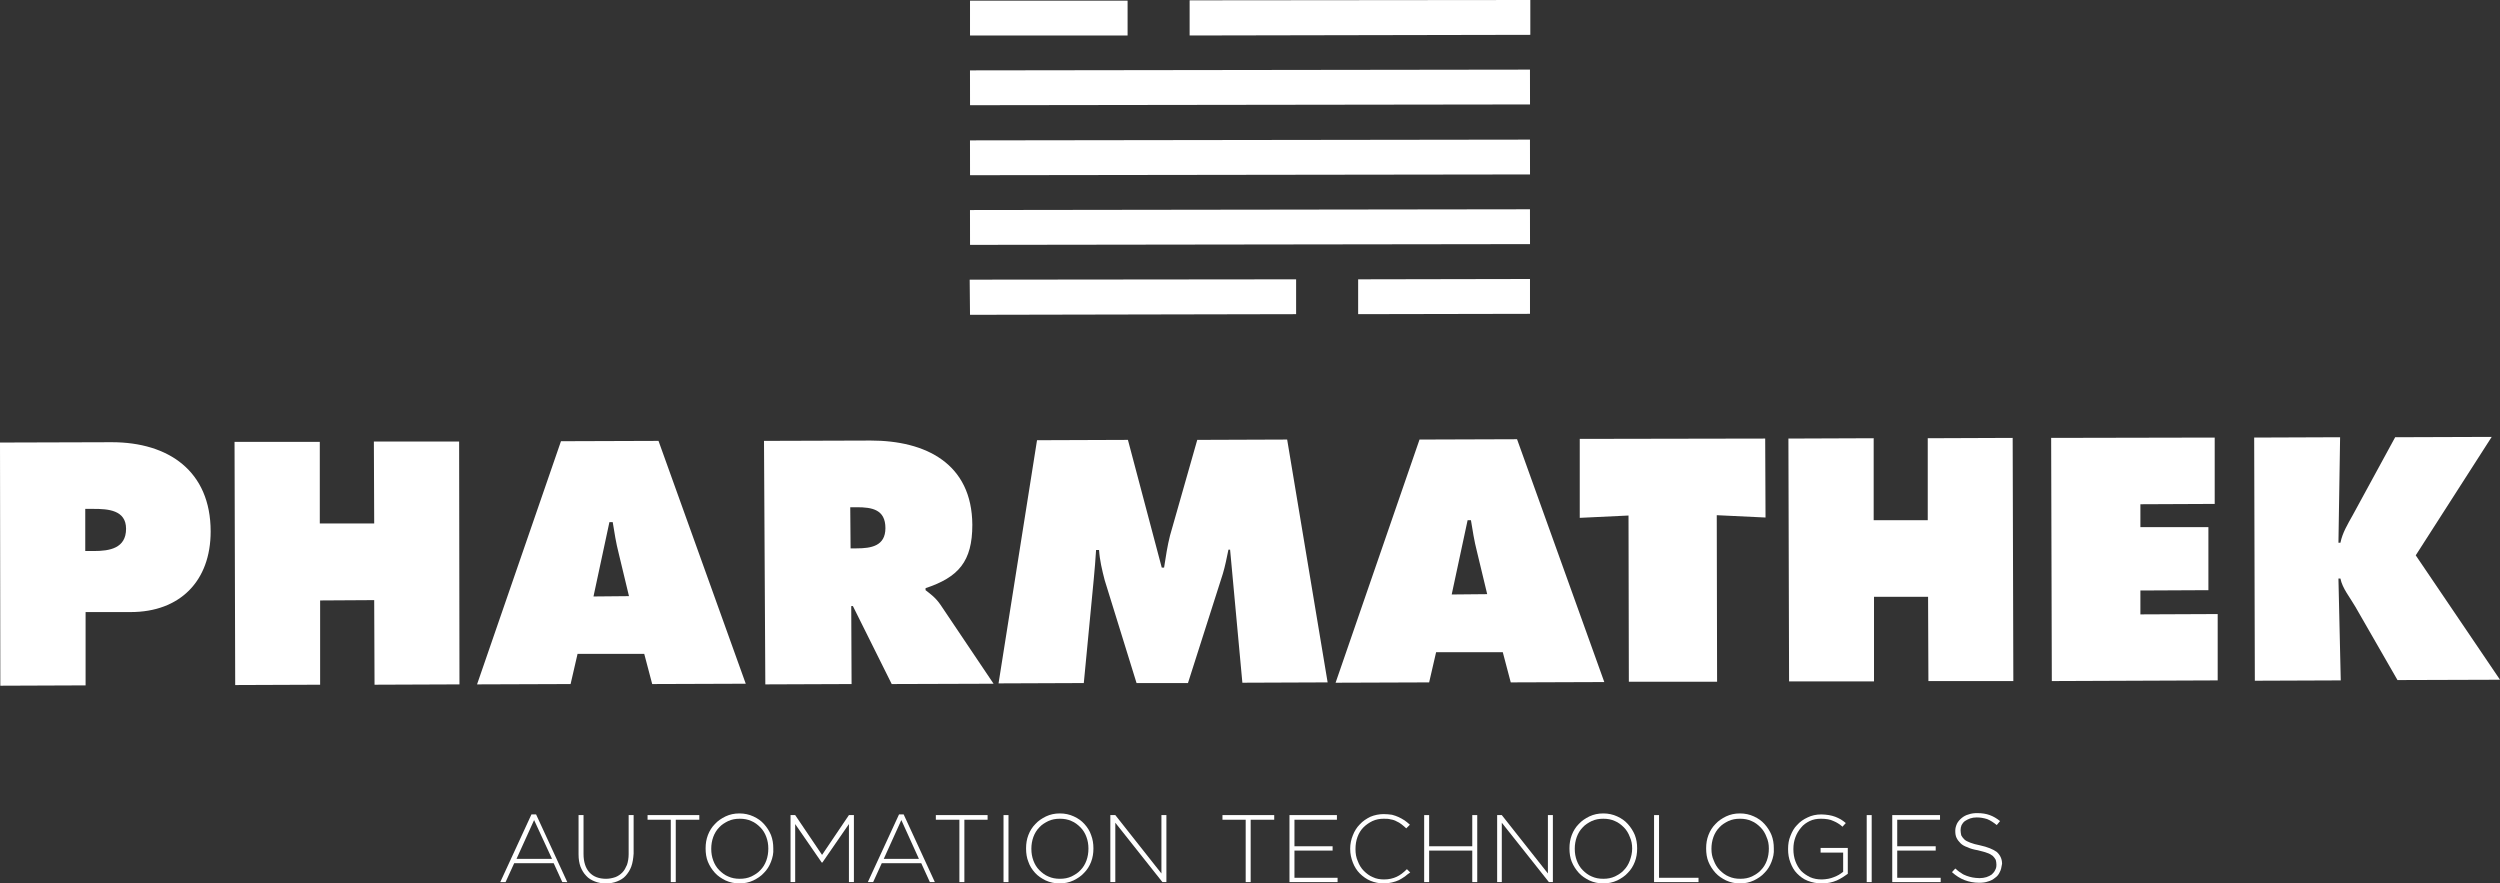 <?xml version="1.0" encoding="utf-8"?>
<!-- Generator: Adobe Illustrator 27.8.0, SVG Export Plug-In . SVG Version: 6.00 Build 0)  -->
<svg version="1.1" id="_x3C_Livello_x3E_" xmlns="http://www.w3.org/2000/svg" xmlns:xlink="http://www.w3.org/1999/xlink" x="0px"
	 y="0px" viewBox="0 0 753.6 266.3" style="enable-background:new 0 0 753.6 266.3;" xml:space="preserve">
<rect x="0" y="0" width="753.6" height="266.3" fill="#333333" stroke="none"/>
<style type="text/css">
	.st0{fill:#FFFFFF;}
</style>
<g>
	<path class="st0" d="M0,133.4l33.7-0.1c17.1,0,29.8,8.7,29.8,26.9c0,15-9.3,24.3-24.1,24.3H25.8v22.1l-25.7,0.1L0,133.4z
		 M25.7,166.1h2.6c4.7,0,9.7-0.8,9.7-6.7c0-5.7-5.5-6-9.8-6h-2.5V166.1z"/>
	<polygon class="st0" points="70.7,133.2 96.4,133.2 96.4,157.8 112.8,157.8 112.7,133.1 138.4,133.1 138.5,206.3 112.9,206.4 
		112.8,180.9 96.5,181 96.5,206.4 70.9,206.5 	"/>
	<path class="st0" d="M172,206.2l-28.2,0.1l25.3-73.3l29.4-0.1l26.3,73.2l-28.2,0.1l-2.4-9.1h-20.1L172,206.2z M189.6,179.7
		l-3.1-12.9c-0.8-3.1-1.3-6.3-1.8-9.4h-1l-4.8,22.4L189.6,179.7z"/>
	<path class="st0" d="M230.3,132.9l32.2-0.1c16.5,0,30.5,6.9,30.6,25.4c0,11.1-4.2,15.8-14.1,19.1v0.6c1.4,1.1,3,2.2,4.5,4.4
		l16,23.8l-30.7,0.1l-11.7-23.5h-0.5l0.1,23.5l-26,0.1L230.3,132.9z M256.4,165.3h1.8c4.4,0,8.7-0.7,8.7-6.1c0-5.6-4-6.3-8.6-6.3h-2
		L256.4,165.3z"/>
	<path class="st0" d="M312.6,132.7l27.4-0.1l10.2,38.5h0.7c0.5-3.2,1-6.6,1.8-9.7l8.2-28.8l27.1-0.1l12.2,73.2l-25.7,0.1l-3.7-40.1
		h-0.5c-0.5,2.4-1,5-1.7,7.3l-10.5,32.9h-15.5l-9.6-31c-0.8-3.1-1.5-6-1.7-9.1h-0.9c-0.2,2.9-0.4,5.9-0.7,8.8l-3,31.3L301,206
		L312.6,132.7z"/>
	<path class="st0" d="M430.8,205.7l-28.2,0.1l25.3-73.3l29.4-0.1l26.3,73.2l-28.2,0.1l-2.4-9.1h-20.1L430.8,205.7z M448.3,179.1
		l-3.1-12.9c-0.8-3.1-1.3-6.3-1.8-9.4h-1l-4.8,22.4L448.3,179.1z"/>
	<polygon class="st0" points="476.2,132.3 532.1,132.2 532.2,156 517.5,155.3 517.6,205.5 491,205.5 490.9,155.4 476.2,156.1 	"/>
	<polygon class="st0" points="539.1,132.2 564.8,132.1 564.8,156.8 581.1,156.8 581.1,132.1 606.7,132 606.9,205.3 581.3,205.3 
		581.2,179.9 564.9,179.9 564.9,205.4 539.3,205.4 	"/>
	<polygon class="st0" points="618.3,132 667.6,131.9 667.6,151.9 645.2,152 645.2,158.9 665.7,158.9 665.7,177.9 645.2,178 
		645.2,185.2 668.5,185.1 668.5,205.1 618.5,205.3 	"/>
	<path class="st0" d="M679.5,131.9l25.9-0.1l-0.5,31.8h0.6c0.6-3,2.2-5.6,3.7-8.3l12.8-23.5l29.1-0.1l-22.9,35.7l25.4,37.5
		l-30.9,0.1L710,182.9c-1.6-2.8-3.9-5.5-4.5-8.5h-0.6l0.7,30.7l-25.9,0.1L679.5,131.9z"/>
	
		<rect x="292.4" y="21.1" transform="matrix(1 -1.356455e-03 1.356455e-03 1 -3.539604e-02 0.511)" class="st0" width="168.8" height="10.5"/>
	
		<rect x="292.4" y="42.2" transform="matrix(1 -1.356455e-03 1.356455e-03 1 -6.401723e-02 0.511)" class="st0" width="168.8" height="10.5"/>
	
		<rect x="292.4" y="63.2" transform="matrix(1 -1.356447e-03 1.356447e-03 1 -9.250224e-02 0.511)" class="st0" width="168.8" height="10.5"/>
	<polygon class="st0" points="358.6,10.7 461.3,10.5 461.3,0 358.6,0.1 	"/>
	<polygon class="st0" points="339.9,0.2 292.4,0.2 292.4,10.7 339.9,10.7 	"/>
	<polygon class="st0" points="409.4,94.7 461.2,94.6 461.2,84.1 409.4,84.2 	"/>
	<polygon class="st0" points="390.7,84.2 292.3,84.3 292.4,94.9 390.7,94.7 	"/>
	<path class="st0" d="M169.5,265.9l-2.6-5.7H155l-2.6,5.7h-1.6l9.4-20.4h1.4l9.4,20.4H169.5z M161,247.2l-5.3,11.7h10.7L161,247.2z"
		/>
	<path class="st0" d="M190.3,261.2c-0.4,1.1-1,2-1.7,2.8s-1.6,1.3-2.6,1.7c-1,0.4-2.1,0.6-3.4,0.6c-1.2,0-2.3-0.2-3.3-0.6
		s-1.9-0.9-2.6-1.7c-0.7-0.7-1.3-1.7-1.7-2.7c-0.4-1.1-0.6-2.3-0.6-3.8v-11.8h1.5v11.7c0,2.4,0.6,4.3,1.8,5.6c1.2,1.3,2.9,1.9,5,1.9
		c1,0,1.9-0.2,2.8-0.5c0.8-0.3,1.5-0.8,2.1-1.4s1-1.4,1.4-2.3c0.3-0.9,0.5-2,0.5-3.2v-11.8h1.5v11.6
		C190.9,258.8,190.7,260.1,190.3,261.2"/>
	<polygon class="st0" points="203.7,247.1 203.7,265.9 202.2,265.9 202.2,247.1 195.2,247.1 195.2,245.7 210.8,245.7 210.8,247.1 	
		"/>
	<path class="st0" d="M232.4,259.8c-0.5,1.3-1.2,2.4-2.1,3.3c-0.9,1-2,1.7-3.2,2.3c-1.3,0.6-2.7,0.9-4.2,0.9s-2.9-0.3-4.2-0.9
		c-1.2-0.6-2.3-1.3-3.2-2.3s-1.6-2.1-2.1-3.3c-0.5-1.2-0.7-2.6-0.7-4v-0.1c0-1.4,0.2-2.7,0.7-4s1.2-2.4,2.1-3.3c0.9-1,2-1.7,3.2-2.3
		c1.3-0.6,2.6-0.9,4.2-0.9c1.5,0,2.9,0.3,4.2,0.9c1.3,0.6,2.3,1.3,3.2,2.3s1.6,2.1,2.1,3.3c0.5,1.3,0.7,2.6,0.7,4c0,0,0,0,0,0.1
		C233.2,257.2,232.9,258.5,232.4,259.8 M231.6,255.8c0-1.3-0.2-2.4-0.6-3.5c-0.4-1.1-1-2.1-1.8-2.9c-0.8-0.8-1.7-1.5-2.7-1.9
		c-1.1-0.5-2.2-0.7-3.5-0.7s-2.4,0.2-3.5,0.7c-1,0.5-2,1.1-2.7,1.9c-0.8,0.8-1.4,1.8-1.8,2.9c-0.4,1.1-0.6,2.3-0.6,3.5v0.1
		c0,1.3,0.2,2.4,0.6,3.5c0.4,1.1,1,2.1,1.8,2.9s1.7,1.5,2.7,1.9c1.1,0.5,2.2,0.7,3.5,0.7s2.4-0.2,3.5-0.7c1-0.5,2-1.1,2.7-1.9
		c0.8-0.8,1.4-1.8,1.8-2.9C231.4,258.3,231.6,257.1,231.6,255.8L231.6,255.8z"/>
	<polygon class="st0" points="255.9,265.9 255.9,248.4 247.9,260 247.7,260 239.7,248.4 239.7,265.9 238.3,265.9 238.3,245.7 
		239.7,245.7 247.8,257.7 255.9,245.7 257.4,245.7 257.4,265.9 	"/>
	<path class="st0" d="M280.3,265.9l-2.6-5.7h-11.9l-2.6,5.7h-1.6l9.4-20.4h1.4l9.4,20.4H280.3z M271.7,247.2l-5.3,11.7H277
		L271.7,247.2z"/>
	<polygon class="st0" points="290.7,247.1 290.7,265.9 289.2,265.9 289.2,247.1 282.1,247.1 282.1,245.7 297.7,245.7 297.7,247.1 	
		"/>
	<rect x="302.5" y="245.7" class="st0" width="1.5" height="20.2"/>
	<path class="st0" d="M328.9,259.8c-0.5,1.3-1.2,2.4-2.1,3.3c-0.9,1-2,1.7-3.2,2.3c-1.3,0.6-2.7,0.9-4.2,0.9s-2.9-0.3-4.2-0.9
		c-1.2-0.6-2.3-1.3-3.2-2.3c-0.9-1-1.6-2.1-2-3.3c-0.5-1.2-0.7-2.6-0.7-4v-0.1c0-1.4,0.2-2.7,0.7-4s1.2-2.4,2.1-3.3
		c0.9-1,2-1.7,3.2-2.3c1.3-0.6,2.6-0.9,4.2-0.9c1.5,0,2.9,0.3,4.2,0.9c1.3,0.6,2.3,1.3,3.2,2.3c0.9,1,1.6,2.1,2,3.3
		c0.5,1.3,0.7,2.6,0.7,4c0,0,0,0,0,0.1C329.6,257.2,329.4,258.5,328.9,259.8 M328.1,255.8c0-1.3-0.2-2.4-0.6-3.5s-1-2.1-1.8-2.9
		c-0.8-0.8-1.7-1.5-2.7-1.9c-1.1-0.5-2.2-0.7-3.5-0.7s-2.4,0.2-3.5,0.7c-1,0.5-2,1.1-2.7,1.9c-0.8,0.8-1.4,1.8-1.8,2.9
		c-0.4,1.1-0.6,2.3-0.6,3.5v0.1c0,1.3,0.2,2.4,0.6,3.5s1,2.1,1.8,2.9s1.7,1.5,2.7,1.9c1.1,0.5,2.2,0.7,3.5,0.7s2.4-0.2,3.5-0.7
		c1-0.5,2-1.1,2.7-1.9c0.8-0.8,1.4-1.8,1.8-2.9C327.9,258.3,328.1,257.1,328.1,255.8L328.1,255.8z"/>
	<polygon class="st0" points="350.4,265.9 336.2,248 336.2,265.9 334.7,265.9 334.7,245.7 336.2,245.7 350.1,263.3 350.1,245.7 
		351.6,245.7 351.6,265.9 	"/>
	<polygon class="st0" points="377,247.1 377,265.9 375.5,265.9 375.5,247.1 368.5,247.1 368.5,245.7 384.1,245.7 384.1,247.1 	"/>
	<polygon class="st0" points="388.7,265.9 388.7,245.7 403,245.7 403,247.1 390.2,247.1 390.2,255.1 401.7,255.1 401.7,256.4 
		390.2,256.4 390.2,264.6 403.2,264.6 403.2,265.9 	"/>
	<path class="st0" d="M423.5,264.2c-0.6,0.4-1.2,0.8-1.8,1.1c-0.6,0.3-1.3,0.5-2.1,0.7c-0.8,0.2-1.6,0.3-2.5,0.3
		c-1.4,0-2.8-0.3-4-0.8s-2.3-1.3-3.2-2.2c-0.9-0.9-1.6-2-2.1-3.3s-0.8-2.6-0.8-4.1v-0.1c0-1.4,0.3-2.8,0.8-4
		c0.5-1.3,1.2-2.4,2.1-3.3c0.9-1,2-1.7,3.2-2.3c1.2-0.5,2.6-0.8,4-0.8c0.9,0,1.7,0.1,2.5,0.2c0.7,0.2,1.4,0.4,2,0.7s1.2,0.6,1.8,1
		c0.5,0.4,1.1,0.8,1.6,1.3l-1.1,1.1c-0.4-0.4-0.9-0.8-1.4-1.2s-1-0.7-1.5-0.9c-0.5-0.3-1.1-0.5-1.8-0.6c-0.6-0.2-1.3-0.2-2.1-0.2
		c-1.2,0-2.3,0.2-3.4,0.7c-1,0.5-1.9,1.1-2.7,1.9c-0.8,0.8-1.4,1.8-1.8,2.9c-0.4,1.1-0.6,2.3-0.6,3.6v0.1c0,1.3,0.2,2.5,0.7,3.6
		c0.4,1.1,1,2.1,1.8,2.9s1.7,1.5,2.7,1.9c1,0.5,2.2,0.7,3.4,0.7c1.5,0,2.7-0.3,3.8-0.8c1.1-0.5,2.1-1.3,3.1-2.3l1,1
		C424.6,263.3,424.1,263.7,423.5,264.2"/>
	<polygon class="st0" points="443.8,265.9 443.8,256.4 430.8,256.4 430.8,265.9 429.3,265.9 429.3,245.7 430.8,245.7 430.8,255.1 
		443.8,255.1 443.8,245.7 445.3,245.7 445.3,265.9 	"/>
	<polygon class="st0" points="466.9,265.9 452.7,248 452.7,265.9 451.3,265.9 451.3,245.7 452.7,245.7 466.6,263.3 466.6,245.7 
		468.1,245.7 468.1,265.9 	"/>
	<path class="st0" d="M492.8,259.8c-0.5,1.3-1.2,2.4-2.1,3.3c-0.9,1-2,1.7-3.2,2.3c-1.3,0.6-2.7,0.9-4.2,0.9s-2.9-0.3-4.2-0.9
		c-1.2-0.6-2.3-1.3-3.2-2.3c-0.9-1-1.6-2.1-2.1-3.3c-0.5-1.2-0.7-2.6-0.7-4v-0.1c0-1.4,0.2-2.7,0.7-4s1.2-2.4,2.1-3.3
		c0.9-1,2-1.7,3.2-2.3c1.3-0.6,2.6-0.9,4.2-0.9c1.5,0,2.9,0.3,4.2,0.9c1.3,0.6,2.3,1.3,3.2,2.3c0.9,1,1.6,2.1,2.1,3.3
		c0.5,1.3,0.7,2.6,0.7,4c0,0,0,0,0,0.1C493.5,257.2,493.3,258.5,492.8,259.8 M492,255.8c0-1.3-0.2-2.4-0.7-3.5
		c-0.4-1.1-1-2.1-1.8-2.9c-0.8-0.8-1.7-1.5-2.7-1.9c-1.1-0.5-2.2-0.7-3.5-0.7s-2.4,0.2-3.5,0.7c-1,0.5-2,1.1-2.7,1.9
		c-0.8,0.8-1.4,1.8-1.8,2.9c-0.4,1.1-0.6,2.3-0.6,3.5v0.1c0,1.3,0.2,2.4,0.6,3.5s1,2.1,1.8,2.9s1.7,1.5,2.7,1.9
		c1.1,0.5,2.2,0.7,3.5,0.7s2.4-0.2,3.5-0.7c1-0.5,2-1.1,2.7-1.9c0.8-0.8,1.4-1.8,1.8-2.9C491.7,258.3,492,257.1,492,255.8L492,255.8
		z"/>
	<polygon class="st0" points="498.6,265.9 498.6,245.7 500.1,245.7 500.1,264.6 512,264.6 512,265.9 	"/>
	<path class="st0" d="M534,259.8c-0.5,1.3-1.2,2.4-2.1,3.3c-0.9,1-2,1.7-3.2,2.3c-1.3,0.6-2.7,0.9-4.2,0.9s-2.9-0.3-4.2-0.9
		c-1.2-0.6-2.3-1.3-3.2-2.3s-1.6-2.1-2.1-3.3c-0.5-1.2-0.7-2.6-0.7-4v-0.1c0-1.4,0.2-2.7,0.7-4s1.2-2.4,2.1-3.3c0.9-1,2-1.7,3.2-2.3
		c1.3-0.6,2.6-0.9,4.2-0.9c1.5,0,2.9,0.3,4.2,0.9c1.3,0.6,2.3,1.3,3.2,2.3s1.6,2.1,2.1,3.3c0.5,1.3,0.7,2.6,0.7,4c0,0,0,0,0,0.1
		C534.8,257.2,534.5,258.5,534,259.8 M533.2,255.8c0-1.3-0.2-2.4-0.7-3.5c-0.4-1.1-1-2.1-1.8-2.9c-0.8-0.8-1.7-1.5-2.7-1.9
		c-1.1-0.5-2.2-0.7-3.5-0.7s-2.4,0.2-3.5,0.7c-1,0.5-2,1.1-2.7,1.9c-0.8,0.8-1.4,1.8-1.8,2.9c-0.4,1.1-0.6,2.3-0.6,3.5v0.1
		c0,1.3,0.2,2.4,0.7,3.5c0.4,1.1,1,2.1,1.8,2.9s1.7,1.5,2.7,1.9c1.1,0.5,2.2,0.7,3.5,0.7s2.4-0.2,3.5-0.7c1-0.5,2-1.1,2.7-1.9
		c0.8-0.8,1.4-1.8,1.8-2.9C533,258.3,533.2,257.1,533.2,255.8L533.2,255.8z"/>
	<path class="st0" d="M553.7,265.4c-1.4,0.6-2.9,0.9-4.5,0.9s-3-0.3-4.3-0.8s-2.3-1.3-3.2-2.2c-0.9-0.9-1.5-2-2-3.3s-0.7-2.6-0.7-4
		v-0.1c0-1.4,0.2-2.7,0.7-3.9c0.5-1.3,1.1-2.4,2-3.3c0.9-1,1.9-1.7,3.2-2.3c1.2-0.6,2.6-0.9,4.1-0.9c0.8,0,1.6,0.1,2.3,0.2
		c0.7,0.1,1.3,0.3,1.9,0.5c0.6,0.2,1.1,0.5,1.7,0.8c0.5,0.3,1,0.7,1.5,1.1l-1,1.1c-0.8-0.7-1.7-1.3-2.7-1.7c-1-0.5-2.3-0.7-3.8-0.7
		c-1.2,0-2.4,0.2-3.4,0.7s-1.9,1.1-2.6,2c-0.7,0.8-1.3,1.8-1.7,2.9c-0.4,1.1-0.6,2.2-0.6,3.5v0.1c0,1.3,0.2,2.5,0.6,3.6
		c0.4,1.1,1,2.1,1.7,2.9c0.8,0.8,1.7,1.4,2.7,1.9c1.1,0.5,2.3,0.7,3.6,0.7c0.6,0,1.3-0.1,1.9-0.2c0.6-0.1,1.2-0.3,1.7-0.5
		c0.6-0.2,1.1-0.5,1.5-0.7c0.5-0.3,0.9-0.6,1.3-0.9V257h-6.8v-1.4h8.2v7.8C556.2,264,555,264.8,553.7,265.4"/>
	<rect x="562.7" y="245.7" class="st0" width="1.5" height="20.2"/>
	<polygon class="st0" points="570.4,265.9 570.4,245.7 584.8,245.7 584.8,247.1 571.9,247.1 571.9,255.1 583.5,255.1 583.5,256.4 
		571.9,256.4 571.9,264.6 585,264.6 585,265.9 	"/>
	<path class="st0" d="M602.8,262.9c-0.3,0.7-0.8,1.3-1.4,1.7c-0.6,0.5-1.3,0.9-2.1,1.1c-0.8,0.3-1.7,0.4-2.7,0.4
		c-1.6,0-3.1-0.3-4.4-0.8c-1.3-0.5-2.6-1.3-3.8-2.4l1-1.1c0.6,0.5,1.1,1,1.7,1.3c0.5,0.4,1.1,0.7,1.7,0.9c0.6,0.2,1.2,0.4,1.8,0.5
		s1.3,0.2,2.1,0.2s1.4-0.1,2.1-0.3c0.6-0.2,1.2-0.5,1.6-0.8c0.4-0.4,0.8-0.8,1-1.3c0.3-0.5,0.4-1,0.4-1.6v-0.1c0-0.5-0.1-1-0.2-1.4
		c-0.2-0.4-0.5-0.8-0.9-1.2c-0.4-0.3-1-0.7-1.7-0.9c-0.7-0.3-1.7-0.5-2.8-0.8c-1.2-0.2-2.3-0.5-3.1-0.9c-0.9-0.3-1.6-0.7-2.1-1.2
		s-0.9-1-1.2-1.6s-0.4-1.3-0.4-2.1v-0.1c0-0.8,0.2-1.4,0.5-2.1c0.3-0.6,0.8-1.2,1.4-1.7c0.6-0.5,1.3-0.9,2.1-1.1
		c0.8-0.3,1.7-0.4,2.6-0.4c1.5,0,2.7,0.2,3.8,0.6c1.1,0.4,2.1,1,3.1,1.8l-1,1.2c-1-0.8-1.9-1.4-2.9-1.8c-1-0.3-2-0.5-3.1-0.5
		c-0.8,0-1.4,0.1-2,0.3s-1.1,0.5-1.6,0.8c-0.4,0.3-0.8,0.8-1,1.2c-0.2,0.5-0.3,1-0.3,1.5v0.1c0,0.5,0.1,1,0.2,1.5
		c0.2,0.4,0.5,0.8,0.9,1.2s1,0.7,1.8,1s1.8,0.6,2.9,0.8c2.3,0.5,4,1.2,5.1,2c1,0.9,1.6,2.1,1.6,3.5v0.1
		C603.3,261.5,603.2,262.2,602.8,262.9"/>
</g>
</svg>
